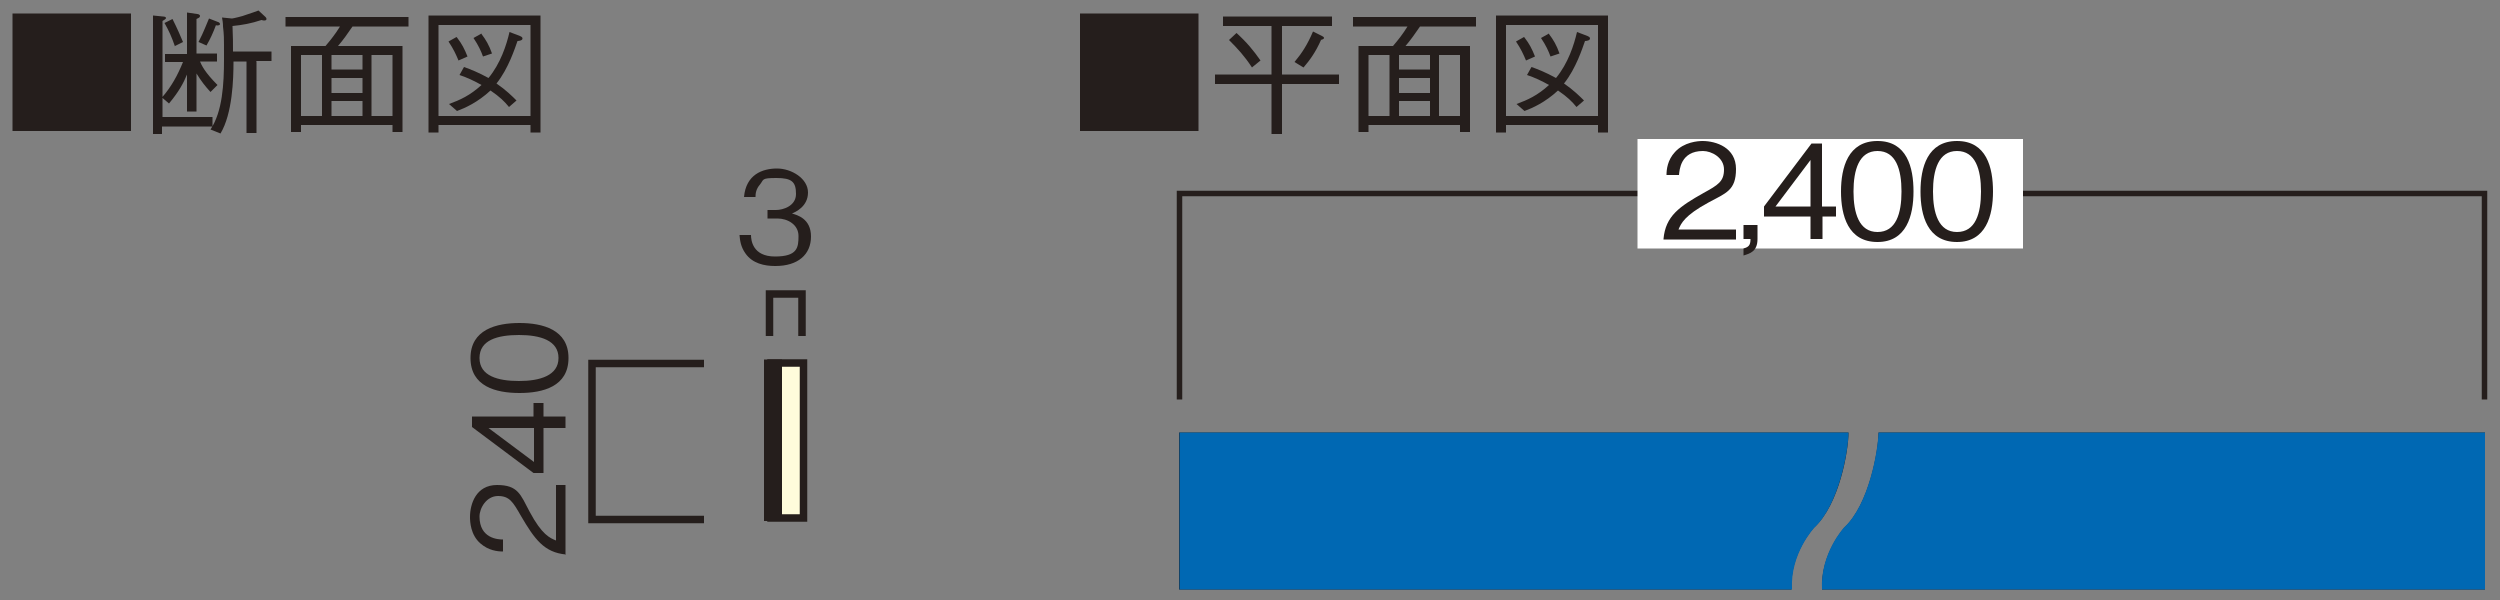 <?xml version="1.0" encoding="UTF-8"?>
<svg xmlns="http://www.w3.org/2000/svg" version="1.1" viewBox="0 0 500 120">
  <rect x="0" y="0" width="500" height="120" fill="#808080" stroke="none"/>
  <defs>
    <style>
      .cls-1 {
        stroke-width: 3.6px;
      }

      .cls-1, .cls-2, .cls-3 {
        fill: none;
        stroke: #251e1c;
      }

      .cls-4 {
        fill: #0068b3;
      }

      .cls-5 {
        fill: #fffcdb;
      }

      .cls-6 {
        fill: #251e1c;
      }

      .cls-7 {
        fill: #fff;
      }

      .cls-2 {
        stroke-width: 1.5px;
      }

      .cls-3 {
        stroke-width: 1.1px;
      }
    </style>
  </defs>
  <!-- Generator: Adobe Illustrator 28.7.3, SVG Export Plug-In . SVG Version: 1.2.0 Build 164)  -->
  <g>
    <g id="_レイヤー_1" data-name="レイヤー_1">
      <g>
        <polygon class="cls-5" points="160.7 103.6 160.7 72.6 154.2 72.6 154.2 103.6 154.3 103.6 160.7 103.6"/>
        <path class="cls-2" d="M160.4,67.2v-8.4h-6.5v8.4M140.8,72.7h-22.4v31.2h22.4M160.7,103.6v-31h-6.5v31h6.5Z"/>
        <g>
          <path class="cls-6" d="M113.2,110.9c-4.4-.4-6.3-3.1-9-7.7-1.6-2.8-2.3-4-4.6-4s-3.7,2.4-3.7,4.1c0,4.4,3.7,4.6,4.7,4.6v2.4c-1.1,0-2.9-.2-4.5-1.6-2-1.7-2.1-4.4-2.1-5.3,0-2.6,1.2-6.4,5.4-6.4s4.7,1.9,6.5,5.3c2.5,4.7,4.1,5.3,5.3,5.8v-11.1h1.9v14Z"/>
          <path class="cls-6" d="M108.7,83.3h4.4v2.3h-4.4v9h-2l-12.3-9.2v-2.1h12.3v-2.7h2v2.7ZM97.7,85.6l9.1,6.8v-6.8h-9.1Z"/>
          <path class="cls-6" d="M113.7,71.6c0,5.7-5.1,7-9.8,7s-9.8-1.3-9.8-7,5.2-7,9.8-7,9.8,1.3,9.8,7ZM95.9,71.6c0,3.6,3.7,4.6,7.9,4.6s7.9-1.1,7.9-4.6-3.6-4.6-7.9-4.6-7.9,1-7.9,4.6Z"/>
        </g>
        <path class="cls-6" d="M155,53.2c-2.1,0-4.5-.5-5.9-2.5-1-1.4-1.1-2.7-1.2-3.7h2.3c0,1,.3,4.3,4.8,4.3s4.7-1.8,4.7-4.1-2.2-3.5-4.2-3.5h-2v-1.7h1.7c1.4,0,4-.8,4-3.2s-.8-3.2-3.9-3.2-2.5.3-3.3,1.3c-.8.9-.9,1.8-.9,2.5h-2.3c.4-4.5,3.7-5.7,6.6-5.7s6.2,2,6.2,4.8-2.5,3.9-3.2,4.2c1,.3,3.8,1,3.8,4.6s-2.6,5.9-7.1,5.9Z"/>
        <line class="cls-1" x1="154.6" y1="104.2" x2="154.6" y2="71.9"/>
        <path class="cls-6" d="M369.7,86.5c0,3.6-1.8,14.4-6.9,19,0,0-4.9,5.2-4.5,12.4h-122.5v-31.4h133.8"/>
        <path class="cls-6" d="M375.7,86.5c0,3.6-1.9,14.4-6.8,19,0,0-4.8,5.2-4.5,12.4h132.6v-31.4h-121.3Z"/>
        <path class="cls-4" d="M369.7,86.5c0,3.6-1.9,14.4-6.8,19,0,0-4.9,5.2-4.5,12.4h-122.5v-31.4h133.8"/>
        <path class="cls-4" d="M375.7,86.5c-.1,3.6-1.9,14.4-6.9,19,0,0-4.8,5.2-4.4,12.4h132.6v-31.4h-121.3Z"/>
        <polyline class="cls-3" points="496.9 79.9 496.9 38.7 235.9 38.7 235.9 79.9"/>
        <rect class="cls-7" x="327.5" y="27.8" width="77.1" height="21.9"/>
        <g>
          <path class="cls-6" d="M332.7,47.8c.4-4.6,3.2-6.5,8-9.2,2.9-1.6,4.1-2.3,4.1-4.7s-2.5-3.7-4.2-3.7c-4.5,0-4.7,3.8-4.8,4.8h-2.5c0-1.1.2-3,1.7-4.6,1.8-2,4.6-2.2,5.5-2.2,2.7,0,6.7,1.3,6.7,5.6s-2,4.8-5.5,6.7c-4.8,2.6-5.5,4.2-6,5.4h11.5v2h-14.5Z"/>
          <path class="cls-6" d="M348.7,51.1v-1.4c1-.3,1.4-.6,1.4-1.9h-1.4v-2.8h2.8v2.8c0,2.5-1.5,2.9-2.8,3.3Z"/>
          <path class="cls-6" d="M364.5,43.3v4.5h-2.4v-4.5h-9.3v-2l9.5-12.6h2.1v12.6h2.8v2h-2.8ZM362.1,32l-7,9.3h7v-9.3Z"/>
          <path class="cls-6" d="M375.5,48.4c-5.9,0-7.3-5.3-7.3-10.1s1.4-10.1,7.3-10.1,7.2,5.3,7.2,10.1-1.4,10.1-7.2,10.1ZM375.5,30.2c-3.7,0-4.8,3.8-4.8,8.1s1.1,8.1,4.8,8.1,4.8-3.7,4.8-8.1-1.1-8.1-4.8-8.1Z"/>
          <path class="cls-6" d="M391.4,48.4c-5.9,0-7.3-5.3-7.3-10.1s1.4-10.1,7.3-10.1,7.2,5.3,7.2,10.1-1.4,10.1-7.2,10.1ZM391.4,30.2c-3.7,0-4.8,3.8-4.8,8.1s1.1,8.1,4.8,8.1,4.8-3.7,4.8-8.1-1.1-8.1-4.8-8.1Z"/>
        </g>
        <g>
          <path class="cls-6" d="M26.2,2.7v23.5H2.5V2.7h23.7Z"/>
          <path class="cls-6" d="M32.4,25.3v1.5h-1.8V3.1l2,.2c.3,0,.6.1.6.3s-.4.4-.7.6v19.2h10v1.9h-10ZM42.1,18.4c-1.1-1.2-1.8-2.1-2.8-3.7v7.6h-1.9v-7.4c-.7,1.7-1.6,3.4-3.6,5.8l-1.4-1.2c1.9-2.2,3.1-4.4,4.2-7.1h-3.6v-1.6h4.4V2.5l2,.3c.2,0,.6.1.6.4s-.3.4-.7.6v6.9h4.1v1.6h-3.4c.3.7.9,2.1,3.5,4.7l-1.4,1.4ZM35,9.3c-.7-2-1.2-3.1-2.1-4.7l1.6-.8c1,2,1.6,3.4,2.1,4.6l-1.6.8ZM43.2,5c-.6,1.6-1.1,2.7-1.9,4.1l-1.6-.7c1.1-2.1,1.6-3.6,2.1-4.7l1.8.7c.1,0,.4.2.4.4,0,.2-.2.3-.7.3ZM51.3,12.3v14.3h-2v-14.3h-2.6c0,3.5-.2,10.4-2.6,14.4l-2-.8c2.4-3.6,2.7-9.1,2.7-14.1s0-4.6-.2-6.5c0-.8-.1-1.2-.2-1.8l2,.2c.2,0,2.3-.5,2.7-.7,1.2-.4,2.1-.7,2.6-.9l1.4,1.3c0,0,.2.2.2.4,0,.2-.2.3-.4.3s-.3,0-.6-.1c-2.1.7-3.8,1-5.8,1.2.1,2.7.1,2.9.1,5.1h7.7v1.9h-3.1Z"/>
          <path class="cls-6" d="M70.5,5.3c-1.1,1.6-1.8,2.6-2.9,3.9h12.9v17.2h-2v-1.4h-18.3v1.4h-2V9.2h6.9c1.1-1.3,1.9-2.3,2.9-3.9h-10.9v-1.9h24.6v1.9h-11.2ZM64.4,11h-4.2v12.2h4.2v-12.2ZM72.5,11h-6.2v2.9h6.2v-2.9ZM72.5,15.6h-6.2v3h6.2v-3ZM72.5,20.2h-6.2v3h6.2v-3ZM78.5,11h-4.2v12.2h4.2v-12.2Z"/>
          <path class="cls-6" d="M85.7,3.1h22.4v23.4h-2v-1.5h-18.4v1.5h-2V3.1ZM87.7,5v18.2h18.4V5h-18.4ZM91.4,7.5c1,1.3,1.5,2.3,2.1,3.8l-1.8.8c-.5-1.2-1-2.3-2-3.8l1.6-.9ZM89.8,20.8c2.2-.8,4.2-1.7,6.5-3.8-1.4-.8-2.9-1.5-4.4-2l.9-1.6c1.4.5,2.9,1.1,4.9,2.2,2.4-2.9,3.6-6.6,4.2-9.2l2.1.8c.2.1.5.2.5.5,0,.4-.7.5-1,.5-.5,1.4-1.8,5.5-4.2,8.5,1.9,1.3,3.2,2.6,4,3.4l-1.5,1.3c-.9-1.1-1.8-2-3.7-3.3-2.6,2.4-5.1,3.5-6.7,4.1l-1.6-1.4ZM96.3,6.8c.9,1.2,1.5,2.2,2.1,3.9l-1.8.6c-.4-1.1-.9-2.2-1.9-3.7l1.6-.9Z"/>
        </g>
        <g>
          <path class="cls-6" d="M239.7,2.7v23.5h-23.7V2.7h23.7Z"/>
          <path class="cls-6" d="M256.4,16.8v10h-2.1v-10h-11.3v-1.9h11.3V5.2h-9.7v-1.9h21.8v1.9h-10v9.7h11.4v1.9h-11.4ZM250.4,13.5c-1.5-2.3-2.9-3.8-4.6-5.5l1.5-1.4c2.1,1.9,3.4,3.5,4.8,5.5l-1.6,1.3ZM264.2,8c-1.1,2.5-2.3,4.1-3.5,5.5l-1.8-1.1c1.5-1.8,2.6-3.5,3.7-6.1l1.8.9c.2.1.4.2.4.4s-.3.3-.7.4Z"/>
          <path class="cls-6" d="M284,5.3c-1.1,1.6-1.8,2.6-2.9,3.9h12.9v17.2h-2v-1.4h-18.3v1.4h-2V9.2h6.9c1.1-1.3,1.9-2.3,2.9-3.9h-10.9v-1.9h24.6v1.9h-11.2ZM277.9,11h-4.2v12.2h4.2v-12.2ZM286,11h-6.2v2.9h6.2v-2.9ZM286,15.6h-6.2v3h6.2v-3ZM286,20.2h-6.2v3h6.2v-3ZM292,11h-4.2v12.2h4.2v-12.2Z"/>
          <path class="cls-6" d="M299.2,3.1h22.4v23.4h-2v-1.5h-18.4v1.5h-2V3.1ZM301.2,5v18.2h18.4V5h-18.4ZM304.9,7.5c1,1.3,1.5,2.3,2.1,3.8l-1.8.8c-.5-1.2-1-2.3-2-3.8l1.6-.9ZM303.3,20.8c2.2-.8,4.2-1.7,6.5-3.8-1.4-.8-2.9-1.5-4.4-2l.9-1.6c1.4.5,2.9,1.1,4.9,2.2,2.4-2.9,3.6-6.6,4.2-9.2l2.1.8c.2.1.5.2.5.5,0,.4-.7.5-1,.5-.5,1.4-1.8,5.5-4.2,8.5,1.9,1.3,3.2,2.6,4,3.4l-1.5,1.3c-.9-1.1-1.8-2-3.7-3.3-2.6,2.4-5.1,3.5-6.7,4.1l-1.6-1.4ZM309.8,6.8c.9,1.2,1.5,2.2,2.1,3.9l-1.8.6c-.4-1.1-.9-2.2-1.9-3.7l1.6-.9Z"/>
        </g>
      </g>
    </g>
  </g>
</svg>